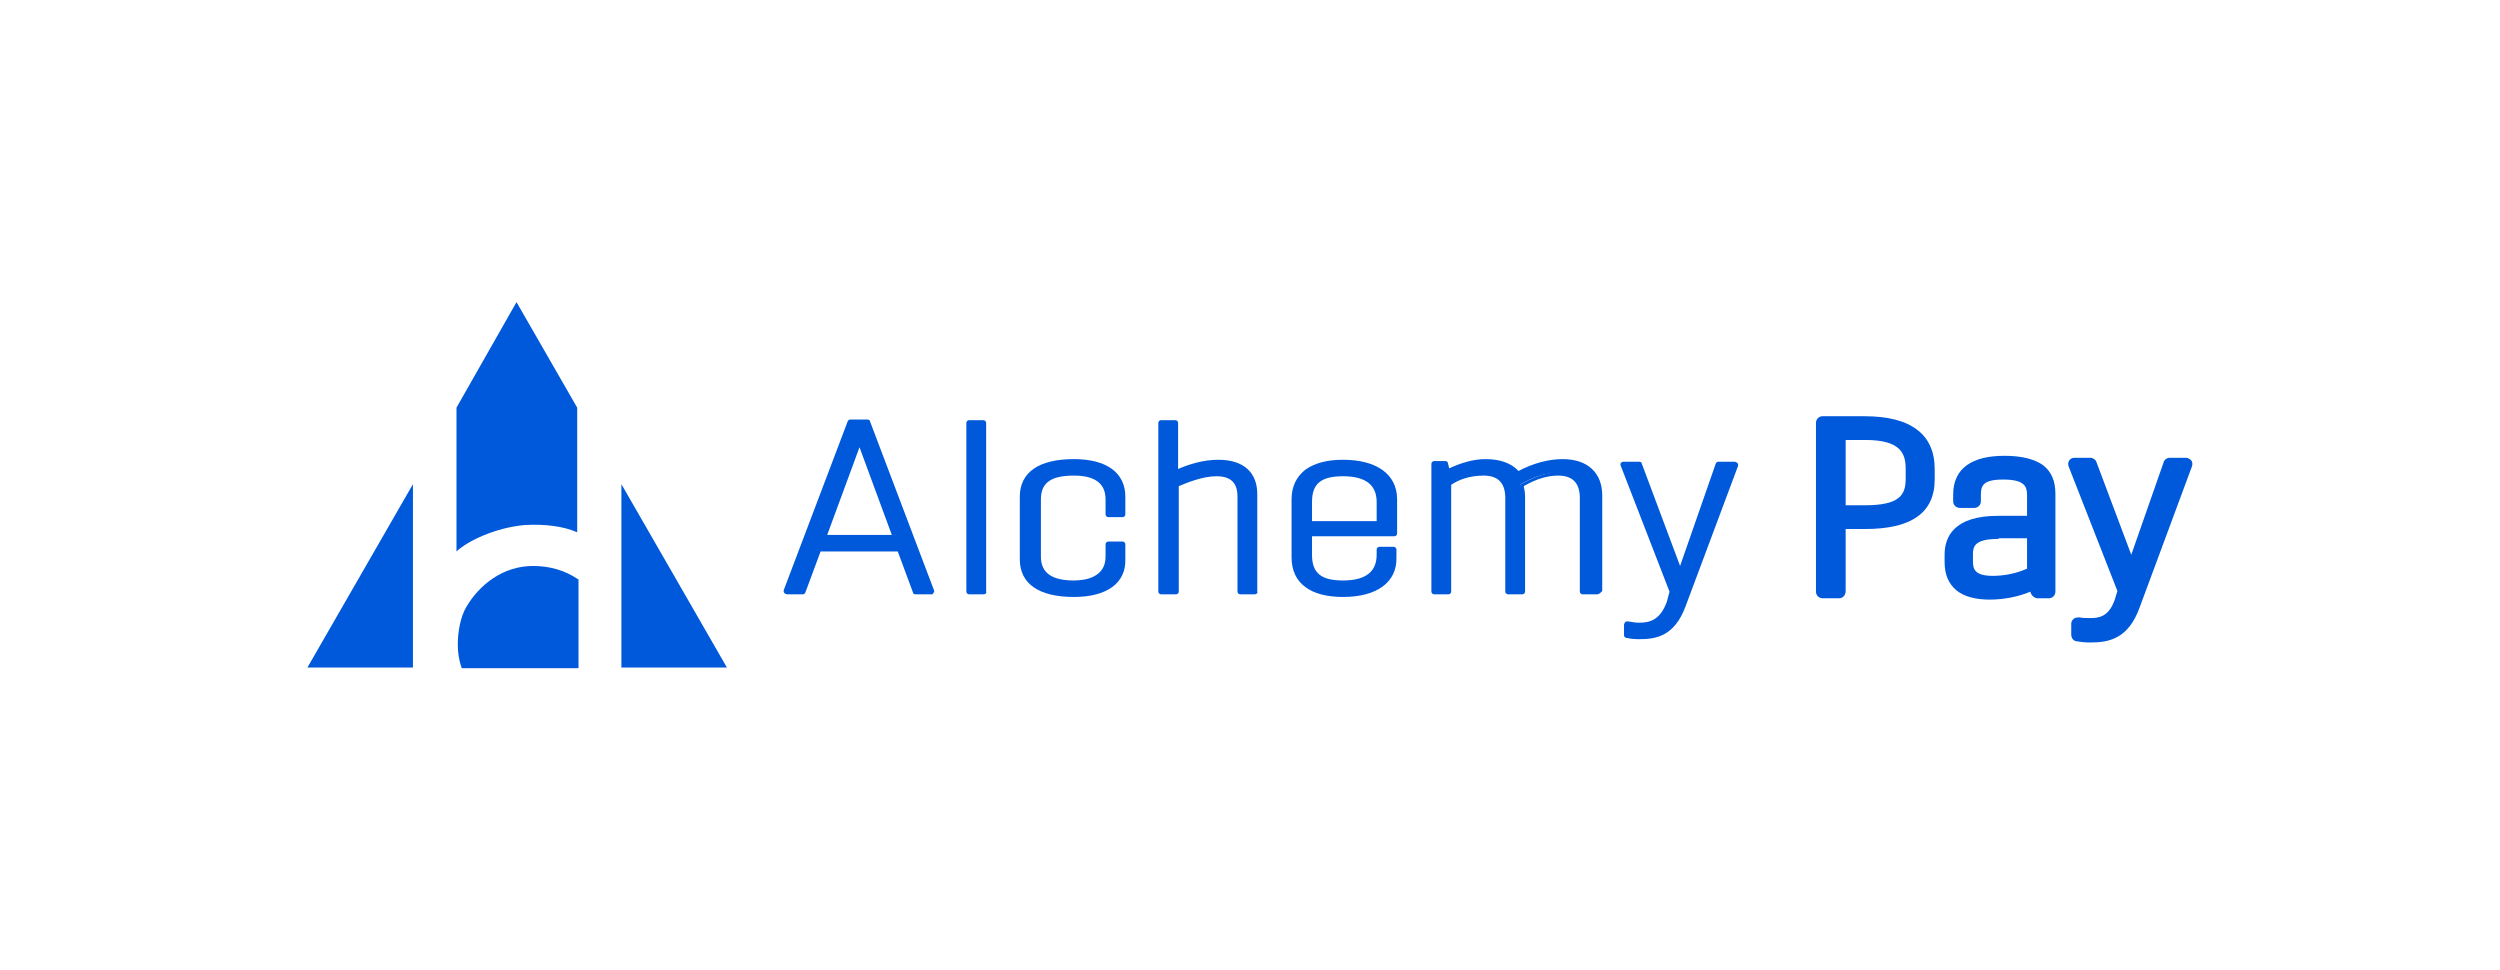 <svg width="379" height="147" viewBox="0 0 379 147" fill="none" xmlns="http://www.w3.org/2000/svg">
<path d="M119.301 89.7L129.001 64.1H131.601L141.301 89.7H138.801L136.401 83.2H124.101L121.701 89.7H119.301ZM124.701 81.5H135.801L130.201 66.5L124.701 81.5Z" fill="#0059DA"/>
<path d="M141.301 90.1H138.801C138.601 90.1 138.401 90 138.401 89.8L136.101 83.6H124.401L122.101 89.8C122.001 90 121.901 90.1 121.701 90.1H119.301C119.201 90.1 119.001 90 118.901 89.9C118.801 89.8 118.801 89.6 118.801 89.5L128.501 63.9C128.601 63.7 128.701 63.6 128.901 63.6H131.501C131.701 63.6 131.901 63.7 131.901 63.9L141.601 89.5C141.701 89.6 141.601 89.8 141.501 89.9C141.401 90 141.401 90.1 141.301 90.1ZM139.101 89.3H140.601L131.201 64.6H129.201L120.001 89.3H121.501L123.801 83.1C123.901 82.9 124.001 82.8 124.201 82.8H136.501C136.701 82.8 136.901 82.9 136.901 83.1L139.101 89.3ZM135.801 82H124.701C124.601 82 124.401 81.9 124.301 81.8C124.201 81.7 124.201 81.5 124.201 81.4L129.701 66.4C129.801 66.2 129.901 66.1 130.101 66.1C130.301 66.1 130.501 66.2 130.501 66.4L136.101 81.4C136.201 81.5 136.101 81.7 136.001 81.8C136.101 81.9 136.001 82 135.801 82ZM125.401 81.1H135.201L130.301 67.8L125.401 81.1Z" fill="#0059DA"/>
<path d="M162.802 88.5C165.802 88.5 168.002 87.3 168.002 84.5V82.6H170.202V84.9C170.202 88.2 167.602 90.1 162.802 90.1C157.702 90.1 155.102 88.2 155.102 84.9V75.4C155.102 72.1 157.702 70.2 162.802 70.2C167.602 70.2 170.202 72.1 170.202 75.4V78H168.002V75.7C168.002 72.9 166.102 71.7 162.802 71.7C159.102 71.7 157.302 72.9 157.302 75.7V84.4C157.402 87.2 159.402 88.5 162.802 88.5Z" fill="#0059DA"/>
<path d="M162.802 90.5C157.502 90.5 154.602 88.5 154.602 84.8V75.3C154.602 71.6 157.502 69.6 162.802 69.6C167.802 69.6 170.602 71.7 170.602 75.3V78C170.602 78.2 170.402 78.4 170.202 78.4H168.002C167.802 78.4 167.602 78.2 167.602 78V75.7C167.602 73.3 166.002 72.1 162.802 72.1C159.302 72.1 157.802 73.2 157.802 75.7V84.4C157.802 86.8 159.402 88 162.802 88C164.602 88 167.602 87.5 167.602 84.4V82.5C167.602 82.3 167.802 82.1 168.002 82.1H170.202C170.402 82.1 170.602 82.3 170.602 82.5V84.8C170.702 88.4 167.802 90.5 162.802 90.5ZM162.802 70.6C159.502 70.6 155.502 71.4 155.502 75.4V84.9C155.502 88.9 159.502 89.7 162.802 89.7C167.302 89.7 169.802 88 169.802 84.9V83H168.502V84.5C168.502 87.3 166.402 89 162.902 89C158.002 89 157.002 86.6 157.002 84.5V75.8C157.002 72.8 158.902 71.3 162.902 71.3C167.602 71.3 168.502 73.7 168.502 75.8V77.6H169.802V75.4C169.802 72.3 167.302 70.6 162.802 70.6Z" fill="#0059DA"/>
<path d="M176 89.7V64.1H178.2V71.8C180 71 182.3 70.2 184.8 70.2C188.5 70.2 190.3 72 190.3 75V89.8H188V75.3C188 72.8 186.6 71.8 184.4 71.8C182.4 71.8 180 72.7 178.3 73.5V89.7H176Z" fill="#0059DA"/>
<path d="M190.202 90.1H188.002C187.802 90.1 187.602 89.9 187.602 89.7V75.3C187.602 73.2 186.602 72.2 184.402 72.2C182.302 72.2 179.902 73.2 178.702 73.7V89.7C178.702 89.9 178.502 90.1 178.302 90.1H176.002C175.802 90.1 175.602 89.9 175.602 89.7V64.1C175.602 63.9 175.802 63.7 176.002 63.7H178.202C178.402 63.7 178.602 63.9 178.602 64.1V71.1C180.202 70.4 182.402 69.7 184.702 69.7C188.502 69.7 190.602 71.6 190.602 74.9V89.7C190.702 89.9 190.502 90.1 190.202 90.1ZM188.402 89.3H189.802V74.9C189.802 73.5 189.402 72.5 188.602 71.7C187.802 70.9 186.502 70.5 184.802 70.5C182.402 70.5 180.002 71.4 178.402 72.1C178.302 72.2 178.102 72.1 178.002 72.1C177.902 72 177.802 71.9 177.802 71.7V64.5H176.402V89.2H177.802V73.5C177.802 73.3 177.902 73.2 178.102 73.1C179.202 72.6 182.002 71.3 184.402 71.3C187.102 71.3 188.502 72.7 188.502 75.3V89.3H188.402Z" fill="#0059DA"/>
<path d="M203.602 88.5C207.002 88.5 209.102 87.2 209.102 84.1V83.3H211.302V84.5C211.302 88 208.402 90.1 203.502 90.1C198.802 90.1 196.102 88.1 196.102 84.5V75.7C196.102 72.2 198.802 70.1 203.502 70.1C208.402 70.1 211.302 72.1 211.302 75.7V80.9H198.402V84.1C198.402 87.2 200.002 88.5 203.602 88.5ZM198.402 79.4H209.102V76.1C209.102 73 206.902 71.7 203.602 71.7C200.102 71.7 198.402 73 198.402 76.1V79.4Z" fill="#0059DA"/>
<path d="M203.601 90.5C201.201 90.5 199.201 90 197.901 89C196.501 88 195.801 86.4 195.801 84.5V75.7C195.801 73.8 196.501 72.3 197.901 71.2C199.301 70.2 201.201 69.7 203.601 69.7C208.701 69.7 211.801 71.9 211.801 75.7V80.9C211.801 81.1 211.601 81.3 211.401 81.3H198.901V84.1C198.901 86.9 200.301 88 203.601 88C207.001 88 208.701 86.7 208.701 84.1V83.3C208.701 83.1 208.901 82.9 209.101 82.9H211.301C211.501 82.9 211.701 83.1 211.701 83.3V84.5C211.801 88.3 208.701 90.5 203.601 90.5ZM203.601 70.6C201.401 70.6 199.601 71.1 198.401 72C197.201 72.9 196.601 74.1 196.601 75.7V84.5C196.601 86.1 197.201 87.4 198.401 88.2C199.601 89.1 201.401 89.6 203.601 89.6C208.301 89.6 210.901 87.7 210.901 84.5V83.7H209.501V84.1C209.501 87.2 207.401 88.9 203.501 88.9C199.701 88.9 197.901 87.4 197.901 84.1V80.9C197.901 80.7 198.101 80.5 198.301 80.5H210.801V75.7C210.901 72.4 208.201 70.6 203.601 70.6ZM209.101 79.9H198.401C198.201 79.9 198.001 79.7 198.001 79.5V76.2C198.001 72.9 199.801 71.4 203.601 71.4C207.401 71.4 209.601 73.1 209.601 76.2V79.5C209.501 79.7 209.301 79.9 209.101 79.9ZM198.901 79H208.701V76.1C208.701 73.5 207.001 72.2 203.601 72.2C200.301 72.2 198.901 73.3 198.901 76.1V79Z" fill="#0059DA"/>
<path d="M219.002 71.7C220.402 71 222.602 70.1 224.802 70.1C227.102 70.1 228.702 70.8 229.602 72C231.602 70.9 234.002 70.1 236.402 70.1C240.002 70.1 242.002 72.1 242.002 75.2V89.7H239.802V75.5C239.802 73.1 238.702 71.7 236.102 71.7C234.202 71.7 232.202 72.4 230.402 73.5C230.502 74 230.602 74.6 230.602 75.2V89.7H228.402V75.5C228.402 73.1 227.302 71.7 224.702 71.7C222.502 71.7 220.702 72.4 219.302 73.3V89.8H217.102V70.3H218.802L219.002 71.7Z" fill="#0059DA"/>
<path d="M242.1 90.1H239.9C239.7 90.1 239.5 89.9 239.5 89.7V75.5C239.5 73.2 238.4 72.1 236.2 72.1C234.6 72.1 232.9 72.6 231 73.7C231.1 74.2 231.2 74.7 231.2 75.2V89.7C231.2 89.9 231 90.1 230.8 90.1H228.6C228.4 90.1 228.2 89.9 228.2 89.7V75.5C228.2 73.2 227.1 72.1 224.9 72.1C222.7 72.1 221 72.8 220 73.5V89.7C220 89.9 219.8 90.1 219.6 90.1H217.4C217.2 90.1 217 89.9 217 89.7V70.3C217 70.1 217.2 69.9 217.4 69.9H219.1C219.3 69.9 219.5 70 219.5 70.2L219.7 71C221.2 70.3 223.2 69.6 225.2 69.6C227.4 69.6 229.1 70.2 230.2 71.4C232.5 70.2 234.8 69.6 236.9 69.6C240.7 69.6 242.9 71.7 242.9 75.1V89.6C242.6 89.9 242.4 90.1 242.1 90.1ZM240.3 89.3H241.7V75.3C241.7 72.3 239.9 70.7 236.6 70.7C234.5 70.7 232.3 71.3 230 72.6C229.8 72.7 229.6 72.7 229.4 72.5C228.6 71.4 227 70.8 224.9 70.8C222.8 70.8 220.7 71.6 219.3 72.4C219.2 72.5 219 72.5 218.9 72.4C218.8 72.3 218.7 72.2 218.7 72.1L218.5 71.1H217.6V89.6H219V73.6C219 73.4 219.1 73.3 219.2 73.2C220.4 72.5 222.3 71.6 224.8 71.6C227.5 71.6 229 73.1 229 75.9V89.6H230.4V75.6C230.4 75.1 230.3 74.6 230.2 74C230.2 73.8 230.2 73.6 230.4 73.5C232.5 72.3 234.5 71.6 236.3 71.6C239 71.6 240.5 73.1 240.5 75.9V89.3H240.3Z" fill="#0059DA"/>
<path d="M263 70.5L255.1 91.8C253.5 96.1 250.9 96.4 248.5 96.4C247.8 96.4 247.1 96.4 246.6 96.2V94.6C247.1 94.7 247.7 94.8 248.4 94.8C250 94.8 251.9 94.4 253 91.3L253.5 89.7L246 70.5H248.4L254.6 87.1L260.4 70.5H263Z" fill="#0059DA"/>
<path d="M248.501 96.9C247.601 96.9 247.001 96.8 246.501 96.7C246.301 96.6 246.201 96.5 246.201 96.3V94.7C246.201 94.6 246.301 94.4 246.401 94.3C246.501 94.2 246.701 94.2 246.801 94.2C247.301 94.3 248.001 94.4 248.501 94.4C250.101 94.4 251.701 94 252.701 91.2L253.101 89.7L245.701 70.6C245.601 70.5 245.701 70.3 245.701 70.2C245.801 70.1 245.901 70 246.101 70H248.501C248.701 70 248.901 70.1 248.901 70.3L254.701 85.8L260.101 70.3C260.201 70.1 260.301 70 260.501 70H263.001C263.101 70 263.301 70.1 263.401 70.2C263.501 70.3 263.501 70.5 263.501 70.6L255.501 92C253.801 96.5 251.001 96.9 248.501 96.9ZM247.001 95.9C247.401 96 247.901 96 248.501 96C250.801 96 253.101 95.7 254.601 91.7L262.301 71H260.801L255.101 87.3C255.001 87.5 254.901 87.6 254.701 87.6C254.501 87.6 254.301 87.5 254.301 87.3L248.201 71H246.701L254.001 89.6C254.001 89.7 254.001 89.8 254.001 89.9L253.501 91.5C252.301 94.9 250.201 95.3 248.501 95.3C247.901 95.3 247.501 95.3 247.101 95.2V95.9H247.001Z" fill="#0059DA"/>
<path d="M146.898 89.7V64.1H149.098V71.8C149.098 71.8 149.098 72.9 149.098 73.5V89.7H146.898Z" fill="#0059DA"/>
<path d="M149.1 90.1H146.9C146.7 90.1 146.5 89.9 146.5 89.7V64.1C146.5 63.9 146.7 63.7 146.9 63.7H149.1C149.3 63.7 149.5 63.9 149.5 64.1V89.7C149.6 89.9 149.4 90.1 149.1 90.1ZM147.3 89.3H148.7V64.5H147.3V89.3Z" fill="#0059DA"/>
<path d="M276.301 89.7V64.1H282.601C289.601 64.1 292.301 66.7 292.301 71.1V72.7C292.301 76.8 289.601 79.3 282.601 79.3H278.801V89.7H276.301ZM278.801 65.8V77.6H282.701C287.701 77.6 289.901 76.2 289.901 72.7V71.2C289.901 67.5 287.701 65.8 282.901 65.8H278.801Z" fill="#0059DA"/>
<path d="M278.801 90.7H276.301C275.801 90.7 275.301 90.3 275.301 89.7V64.1C275.301 63.6 275.701 63.1 276.301 63.1H282.601C286.301 63.1 288.901 63.8 290.701 65.2C292.401 66.5 293.301 68.5 293.301 71.1V72.7C293.301 75.2 292.401 77.1 290.701 78.3C288.901 79.6 286.301 80.2 282.601 80.2H279.801V89.6C279.801 90.2 279.401 90.7 278.801 90.7ZM277.301 88.7H277.801V79.3C277.801 78.9 278.001 78.6 278.301 78.4C278.001 78.2 277.801 77.9 277.801 77.5V65.8C277.801 65.5 277.901 65.3 278.101 65.1H277.301V88.7ZM288.401 66C288.501 66.1 288.701 66.2 288.801 66.3C290.201 67.4 290.901 69 290.901 71.2V72.7C290.901 74.8 290.201 76.3 288.801 77.3C289.101 77.2 289.401 77 289.601 76.8C290.801 75.9 291.401 74.6 291.401 72.8V71C291.401 69.2 290.901 67.2 288.401 66ZM279.801 76.6H282.701C287.901 76.6 288.901 75.1 288.901 72.6V71.1C288.901 68.8 288.201 66.7 282.801 66.7H279.801V76.6Z" fill="#0059DA"/>
<path d="M295.799 84.1C295.799 80.9 298.099 79.2 302.899 79.2H308.199V75.1C308.199 72.7 306.899 71.7 303.599 71.7C300.399 71.7 299.199 72.7 299.199 75.1V76H296.999V75C296.999 71.6 299.199 70.1 303.799 70.1C308.699 70.1 310.399 71.8 310.399 75V89.8H308.699L308.299 88.4C306.299 89.4 303.799 89.9 301.499 89.9C297.599 89.9 295.699 88.3 295.699 85.2V84.1H295.799ZM308.199 86.9V80.7H302.999C299.599 80.7 298.099 81.7 298.099 84V85.1C298.099 87.3 299.399 88.3 302.099 88.3C303.999 88.3 306.499 87.8 308.199 86.9Z" fill="#0059DA"/>
<path d="M301.601 90.9C299.401 90.9 297.701 90.4 296.601 89.5C295.401 88.5 294.801 87.1 294.801 85.2V84.1C294.801 81.4 296.201 78.2 302.901 78.2H307.301V75.1C307.301 73.8 307.001 72.7 303.701 72.7C300.501 72.7 300.301 73.7 300.301 75.1V76C300.301 76.5 299.901 77 299.301 77H297.101C296.601 77 296.101 76.6 296.101 76V75C296.101 73 296.801 71.5 298.201 70.5C299.501 69.6 301.301 69.1 303.901 69.1C306.501 69.1 308.401 69.6 309.701 70.5C311.001 71.5 311.601 72.9 311.601 74.9V89.7C311.601 90.2 311.201 90.7 310.601 90.7H308.901C308.501 90.7 308.101 90.4 307.901 90L307.801 89.7C305.901 90.5 303.701 90.9 301.601 90.9ZM309.001 87.6C309.201 87.7 309.401 87.9 309.401 88.2L309.501 88.6V75C309.501 73.8 309.301 72.6 307.901 71.9C308.701 72.5 309.201 73.6 309.201 75.1V79.2C309.201 79.5 309.101 79.8 308.801 80C309.001 80.2 309.201 80.5 309.201 80.8V87C309.201 87.1 309.101 87.4 309.001 87.6ZM297.801 81.5C296.901 82.3 296.801 83.3 296.801 84.1V85.2C296.801 86.5 297.201 87.4 297.901 87.9C298.001 88 298.101 88 298.201 88.1C297.401 87.3 297.101 86.2 297.101 85.2V84C297.101 82.9 297.401 82.1 297.801 81.5ZM303.001 81.7C299.401 81.7 299.101 82.8 299.101 84V85.1C299.101 86.2 299.301 87.3 302.101 87.3C303.901 87.3 305.801 86.9 307.301 86.2V81.6H303.001V81.7ZM298.101 75H298.301C298.301 73.8 298.601 72.9 299.101 72.3C298.401 72.8 298.101 73.7 298.101 75Z" fill="#0059DA"/>
<path d="M331.402 70.5L323.502 91.8C321.902 96.1 319.302 96.4 316.902 96.4C316.202 96.4 315.502 96.4 315.002 96.2V94.6C315.502 94.7 316.102 94.8 316.802 94.8C318.402 94.8 320.302 94.4 321.402 91.3L321.902 89.7L314.402 70.5H316.802L323.002 87.1L328.802 70.5H331.402Z" fill="#0059DA"/>
<path d="M316.901 97.4C315.901 97.4 315.301 97.3 314.701 97.2C314.301 97.1 314.001 96.7 314.001 96.2V94.6C314.001 94.3 314.101 94 314.401 93.8C314.601 93.6 315.001 93.6 315.301 93.6C315.701 93.7 316.401 93.7 316.901 93.7C318.201 93.7 319.701 93.5 320.601 90.9L321.001 89.6L313.601 70.7C313.501 70.4 313.501 70.1 313.701 69.8C313.901 69.5 314.201 69.4 314.501 69.4H316.901C317.301 69.4 317.701 69.7 317.801 70L323.101 84.1L328.001 70.1C328.101 69.7 328.501 69.4 328.901 69.4H331.401C331.701 69.4 332.001 69.6 332.201 69.8C332.401 70.1 332.401 70.4 332.301 70.7L324.401 92C322.701 96.8 319.801 97.4 316.901 97.4ZM315.901 71.5L322.901 89.4C323.001 89.6 323.001 89.8 322.901 90L322.401 91.6C322.201 92.2 321.901 92.8 321.601 93.3C321.901 92.8 322.201 92.2 322.501 91.4L323.901 87.5C323.701 87.8 323.401 88 323.001 88C322.601 88 322.201 87.7 322.101 87.4L316.101 71.4H315.901V71.5ZM329.601 71.5L324.201 87L329.901 71.5H329.601Z" fill="#0059DA"/>
<path d="M62.602 73.4V101.2H46.602L62.602 73.4Z" fill="#0059DA"/>
<path d="M94.203 73.4V101.2H110.203L94.203 73.4Z" fill="#0059DA"/>
<path d="M79.503 79.6C82.603 79.4 85.503 79.8 87.503 80.7V61.8L78.303 45.8L69.203 61.8V83.6C70.903 82 75.103 80 79.503 79.6Z" fill="#0059DA"/>
<path d="M87.602 87.8C85.702 86.5 83.402 85.8 80.802 85.8C76.302 85.8 72.702 88.6 70.702 92C69.802 93.5 69.402 95.8 69.402 97.7C69.402 99 69.602 100.2 70.002 101.3H87.702V87.8H87.602Z" fill="#0059DA"/>
</svg>
